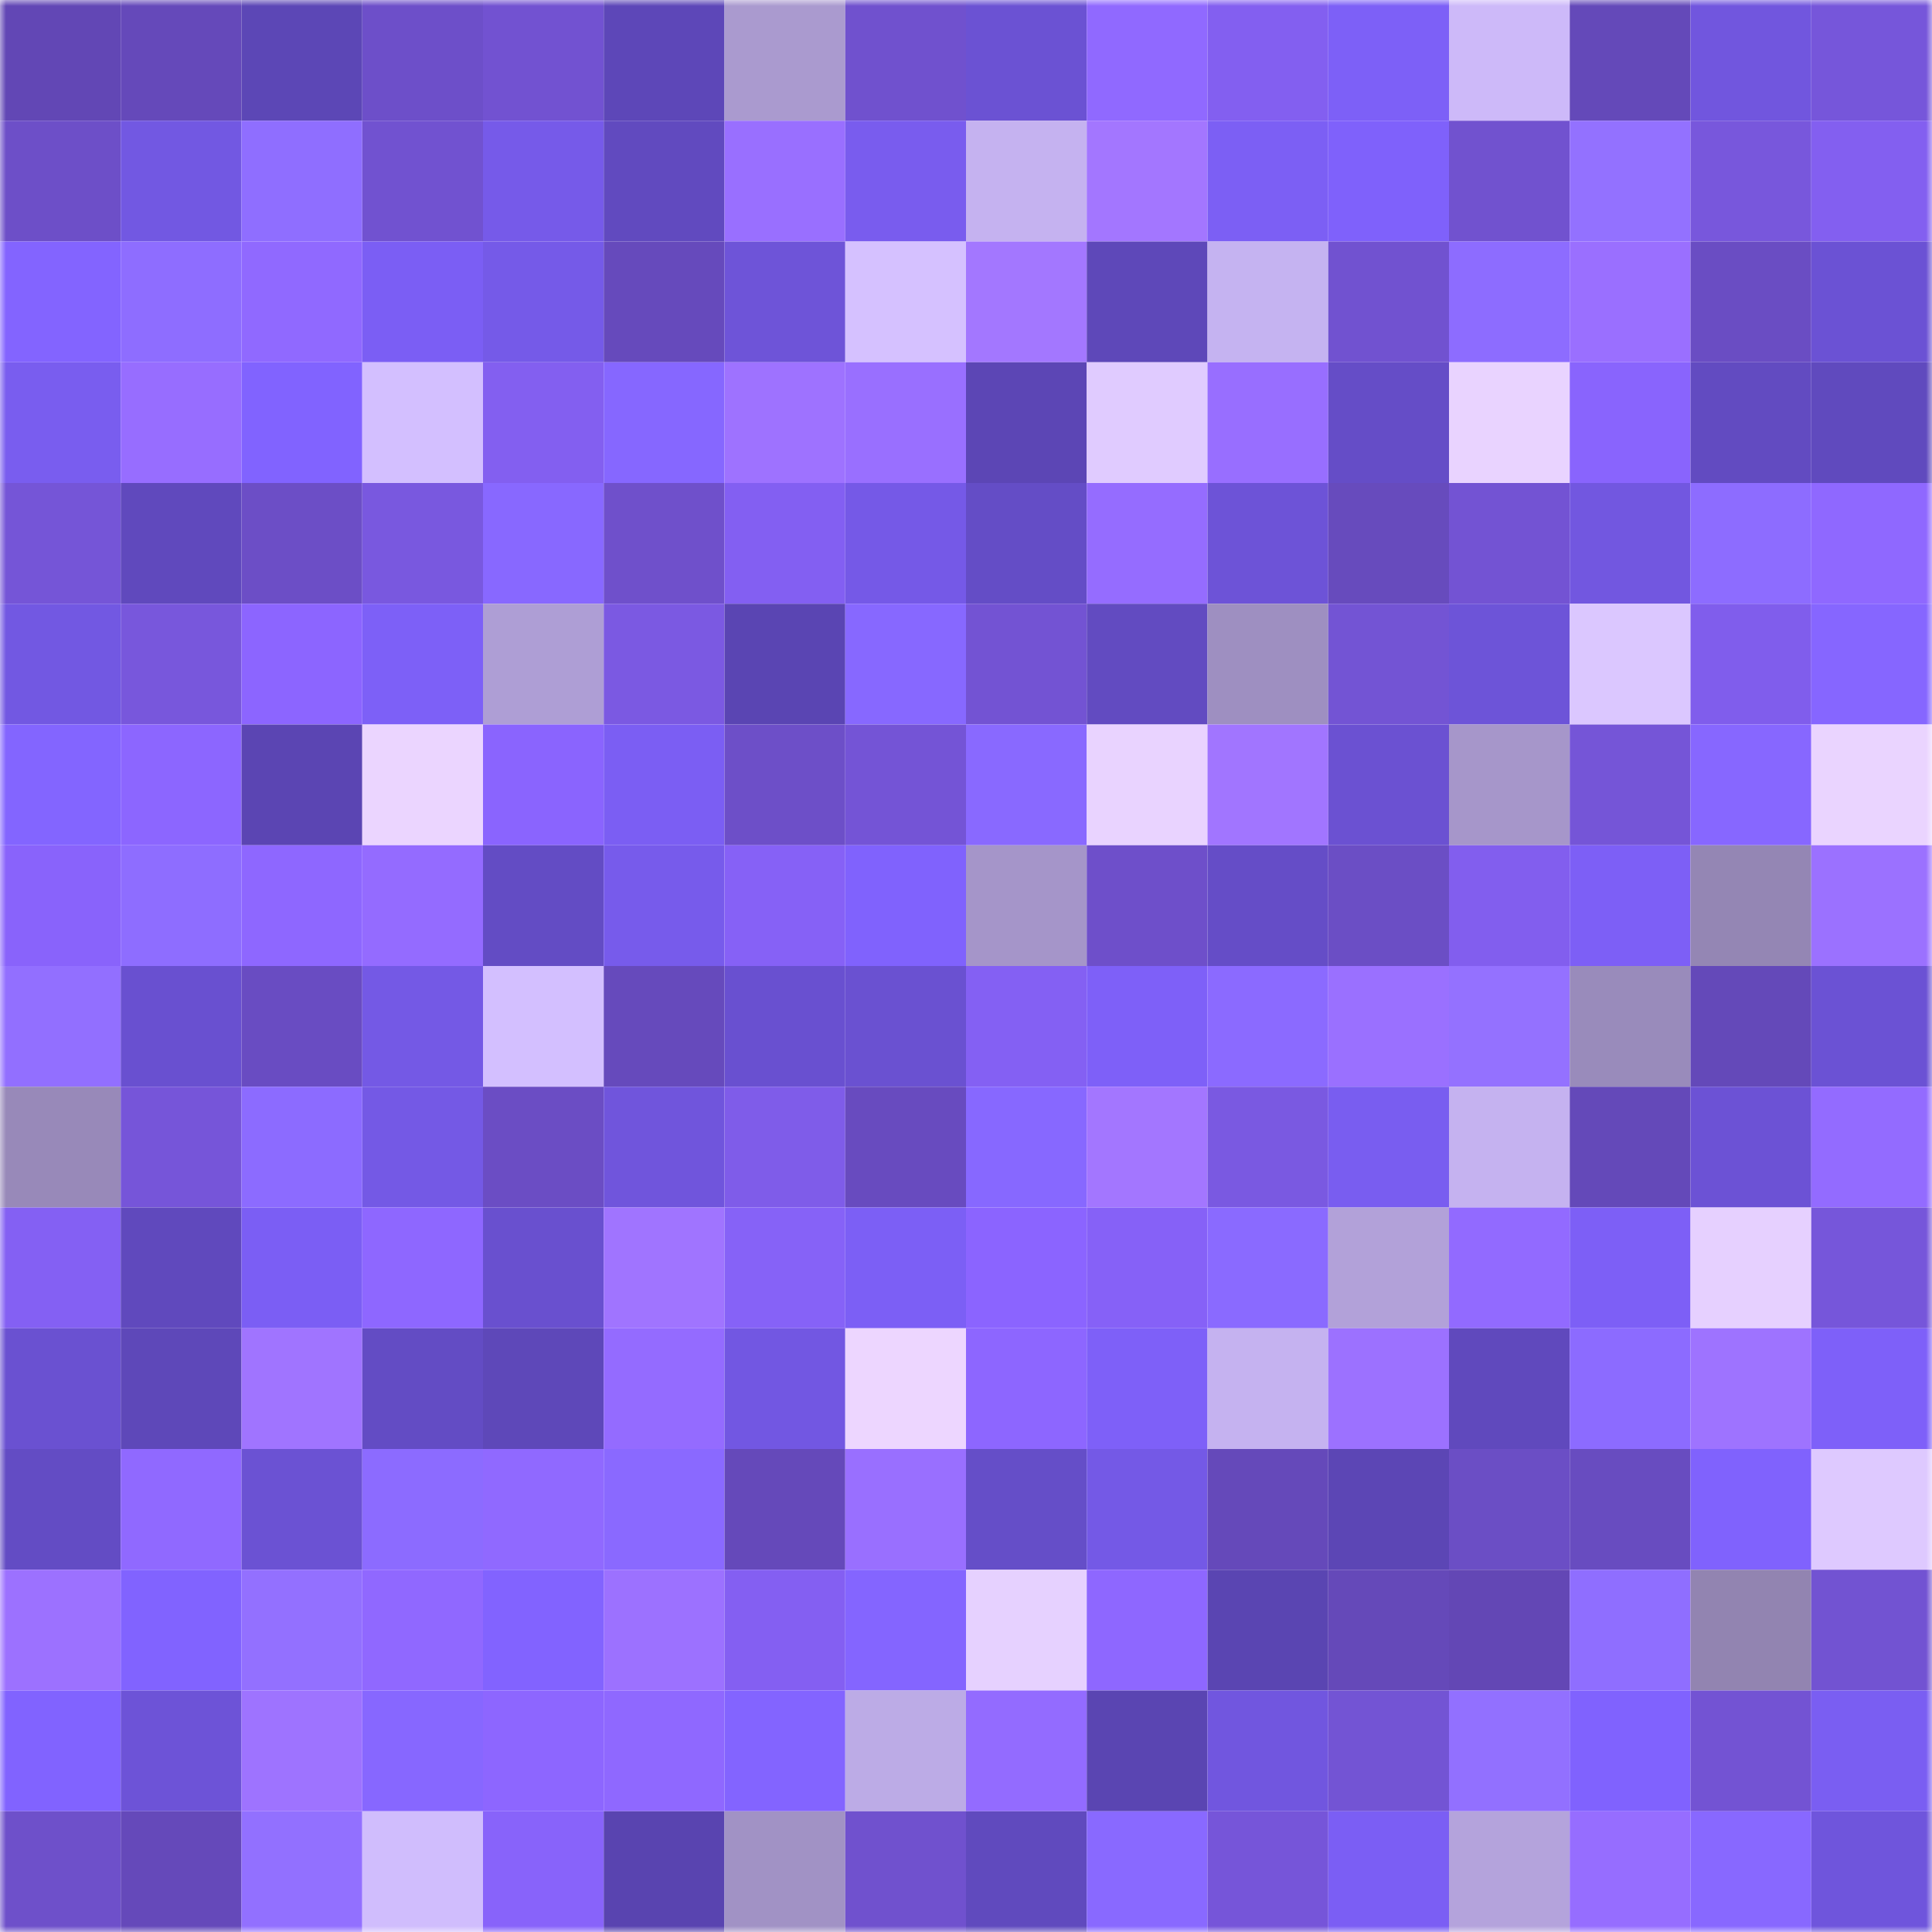 <svg viewBox="0 0 160 160" fill="none" role="img" xmlns="http://www.w3.org/2000/svg" width="240" height="240" name="linea%2Cvikaa.linea.eth"><mask id="167846179" mask-type="alpha" maskUnits="userSpaceOnUse" x="0" y="0" width="160" height="160"><rect width="160" height="160" fill="#FFFFFF"></rect></mask><g mask="url(#167846179)"><rect x="0" y="0" width="10" height="10" fill="#6247b5"></rect><rect x="10" y="0" width="10" height="10" fill="#6549ba"></rect><rect x="20" y="0" width="10" height="10" fill="#5c47b6"></rect><rect x="30" y="0" width="10" height="10" fill="#6d4fc9"></rect><rect x="40" y="0" width="10" height="10" fill="#7252d1"></rect><rect x="50" y="0" width="10" height="10" fill="#5d47b8"></rect><rect x="60" y="0" width="10" height="10" fill="#aa9acf"></rect><rect x="70" y="0" width="10" height="10" fill="#7051ce"></rect><rect x="80" y="0" width="10" height="10" fill="#6b52d3"></rect><rect x="90" y="0" width="10" height="10" fill="#9069ff"></rect><rect x="100" y="0" width="10" height="10" fill="#835ff0"></rect><rect x="110" y="0" width="10" height="10" fill="#7d60f7"></rect><rect x="120" y="0" width="10" height="10" fill="#cdb9f9"></rect><rect x="130" y="0" width="10" height="10" fill="#6449b9"></rect><rect x="140" y="0" width="10" height="10" fill="#7156de"></rect><rect x="150" y="0" width="10" height="10" fill="#7656da"></rect><rect x="0" y="10" width="10" height="10" fill="#6d4fc8"></rect><rect x="10" y="10" width="10" height="10" fill="#7258e2"></rect><rect x="20" y="10" width="10" height="10" fill="#8f6eff"></rect><rect x="30" y="10" width="10" height="10" fill="#7152d0"></rect><rect x="40" y="10" width="10" height="10" fill="#765ae9"></rect><rect x="50" y="10" width="10" height="10" fill="#614abf"></rect><rect x="60" y="10" width="10" height="10" fill="#996fff"></rect><rect x="70" y="10" width="10" height="10" fill="#795cee"></rect><rect x="80" y="10" width="10" height="10" fill="#c5b2f0"></rect><rect x="90" y="10" width="10" height="10" fill="#a376ff"></rect><rect x="100" y="10" width="10" height="10" fill="#7c5ff4"></rect><rect x="110" y="10" width="10" height="10" fill="#7f61fb"></rect><rect x="120" y="10" width="10" height="10" fill="#7152cf"></rect><rect x="130" y="10" width="10" height="10" fill="#9371ff"></rect><rect x="140" y="10" width="10" height="10" fill="#7857dc"></rect><rect x="150" y="10" width="10" height="10" fill="#835ff0"></rect><rect x="0" y="20" width="10" height="10" fill="#8364ff"></rect><rect x="10" y="20" width="10" height="10" fill="#8e6dff"></rect><rect x="20" y="20" width="10" height="10" fill="#9069ff"></rect><rect x="30" y="20" width="10" height="10" fill="#7b5ef4"></rect><rect x="40" y="20" width="10" height="10" fill="#755ae8"></rect><rect x="50" y="20" width="10" height="10" fill="#664abc"></rect><rect x="60" y="20" width="10" height="10" fill="#6e54d8"></rect><rect x="70" y="20" width="10" height="10" fill="#d5c1ff"></rect><rect x="80" y="20" width="10" height="10" fill="#a377ff"></rect><rect x="90" y="20" width="10" height="10" fill="#5e48b9"></rect><rect x="100" y="20" width="10" height="10" fill="#c5b3f1"></rect><rect x="110" y="20" width="10" height="10" fill="#7152d0"></rect><rect x="120" y="20" width="10" height="10" fill="#8d6cff"></rect><rect x="130" y="20" width="10" height="10" fill="#9a6fff"></rect><rect x="140" y="20" width="10" height="10" fill="#6a4dc3"></rect><rect x="150" y="20" width="10" height="10" fill="#6b52d4"></rect><rect x="0" y="30" width="10" height="10" fill="#795def"></rect><rect x="10" y="30" width="10" height="10" fill="#976dff"></rect><rect x="20" y="30" width="10" height="10" fill="#8163ff"></rect><rect x="30" y="30" width="10" height="10" fill="#d3bfff"></rect><rect x="40" y="30" width="10" height="10" fill="#835ff0"></rect><rect x="50" y="30" width="10" height="10" fill="#8667ff"></rect><rect x="60" y="30" width="10" height="10" fill="#9e72ff"></rect><rect x="70" y="30" width="10" height="10" fill="#996fff"></rect><rect x="80" y="30" width="10" height="10" fill="#5c46b5"></rect><rect x="90" y="30" width="10" height="10" fill="#e0cbff"></rect><rect x="100" y="30" width="10" height="10" fill="#986eff"></rect><rect x="110" y="30" width="10" height="10" fill="#654dc7"></rect><rect x="120" y="30" width="10" height="10" fill="#e9d3ff"></rect><rect x="130" y="30" width="10" height="10" fill="#8964fd"></rect><rect x="140" y="30" width="10" height="10" fill="#624bc1"></rect><rect x="150" y="30" width="10" height="10" fill="#604abe"></rect><rect x="0" y="40" width="10" height="10" fill="#7555d7"></rect><rect x="10" y="40" width="10" height="10" fill="#6049bd"></rect><rect x="20" y="40" width="10" height="10" fill="#6c4ec6"></rect><rect x="30" y="40" width="10" height="10" fill="#7958df"></rect><rect x="40" y="40" width="10" height="10" fill="#8868ff"></rect><rect x="50" y="40" width="10" height="10" fill="#6f50cb"></rect><rect x="60" y="40" width="10" height="10" fill="#835ff2"></rect><rect x="70" y="40" width="10" height="10" fill="#7559e7"></rect><rect x="80" y="40" width="10" height="10" fill="#644dc6"></rect><rect x="90" y="40" width="10" height="10" fill="#956cff"></rect><rect x="100" y="40" width="10" height="10" fill="#6d53d7"></rect><rect x="110" y="40" width="10" height="10" fill="#674bbd"></rect><rect x="120" y="40" width="10" height="10" fill="#7353d3"></rect><rect x="130" y="40" width="10" height="10" fill="#7257e0"></rect><rect x="140" y="40" width="10" height="10" fill="#8d6cff"></rect><rect x="150" y="40" width="10" height="10" fill="#8f68ff"></rect><rect x="0" y="50" width="10" height="10" fill="#7258e2"></rect><rect x="10" y="50" width="10" height="10" fill="#7857dc"></rect><rect x="20" y="50" width="10" height="10" fill="#8c65ff"></rect><rect x="30" y="50" width="10" height="10" fill="#7d60f7"></rect><rect x="40" y="50" width="10" height="10" fill="#ae9ed5"></rect><rect x="50" y="50" width="10" height="10" fill="#7b59e2"></rect><rect x="60" y="50" width="10" height="10" fill="#5a45b3"></rect><rect x="70" y="50" width="10" height="10" fill="#8768ff"></rect><rect x="80" y="50" width="10" height="10" fill="#7353d3"></rect><rect x="90" y="50" width="10" height="10" fill="#624bc1"></rect><rect x="100" y="50" width="10" height="10" fill="#9e8fc1"></rect><rect x="110" y="50" width="10" height="10" fill="#7354d4"></rect><rect x="120" y="50" width="10" height="10" fill="#6d54d8"></rect><rect x="130" y="50" width="10" height="10" fill="#dbc7ff"></rect><rect x="140" y="50" width="10" height="10" fill="#805dec"></rect><rect x="150" y="50" width="10" height="10" fill="#8666ff"></rect><rect x="0" y="60" width="10" height="10" fill="#8365ff"></rect><rect x="10" y="60" width="10" height="10" fill="#8c66ff"></rect><rect x="20" y="60" width="10" height="10" fill="#5b45b3"></rect><rect x="30" y="60" width="10" height="10" fill="#ebd5ff"></rect><rect x="40" y="60" width="10" height="10" fill="#8a64fe"></rect><rect x="50" y="60" width="10" height="10" fill="#7b5ef3"></rect><rect x="60" y="60" width="10" height="10" fill="#6d4fc8"></rect><rect x="70" y="60" width="10" height="10" fill="#7454d6"></rect><rect x="80" y="60" width="10" height="10" fill="#8969ff"></rect><rect x="90" y="60" width="10" height="10" fill="#e9d3ff"></rect><rect x="100" y="60" width="10" height="10" fill="#a175ff"></rect><rect x="110" y="60" width="10" height="10" fill="#6b51d2"></rect><rect x="120" y="60" width="10" height="10" fill="#a696ca"></rect><rect x="130" y="60" width="10" height="10" fill="#7555d7"></rect><rect x="140" y="60" width="10" height="10" fill="#8767ff"></rect><rect x="150" y="60" width="10" height="10" fill="#ead4ff"></rect><rect x="0" y="70" width="10" height="10" fill="#8963fb"></rect><rect x="10" y="70" width="10" height="10" fill="#8e6dff"></rect><rect x="20" y="70" width="10" height="10" fill="#8e67ff"></rect><rect x="30" y="70" width="10" height="10" fill="#946bff"></rect><rect x="40" y="70" width="10" height="10" fill="#634cc4"></rect><rect x="50" y="70" width="10" height="10" fill="#775beb"></rect><rect x="60" y="70" width="10" height="10" fill="#8661f6"></rect><rect x="70" y="70" width="10" height="10" fill="#8062fd"></rect><rect x="80" y="70" width="10" height="10" fill="#a595c9"></rect><rect x="90" y="70" width="10" height="10" fill="#6e4fca"></rect><rect x="100" y="70" width="10" height="10" fill="#654dc7"></rect><rect x="110" y="70" width="10" height="10" fill="#6b4ec5"></rect><rect x="120" y="70" width="10" height="10" fill="#825eee"></rect><rect x="130" y="70" width="10" height="10" fill="#7d5ff6"></rect><rect x="140" y="70" width="10" height="10" fill="#9486b4"></rect><rect x="150" y="70" width="10" height="10" fill="#9b71ff"></rect><rect x="0" y="80" width="10" height="10" fill="#926fff"></rect><rect x="10" y="80" width="10" height="10" fill="#6950d0"></rect><rect x="20" y="80" width="10" height="10" fill="#694cc2"></rect><rect x="30" y="80" width="10" height="10" fill="#7459e5"></rect><rect x="40" y="80" width="10" height="10" fill="#d3bfff"></rect><rect x="50" y="80" width="10" height="10" fill="#664abc"></rect><rect x="60" y="80" width="10" height="10" fill="#6950d0"></rect><rect x="70" y="80" width="10" height="10" fill="#6a51d1"></rect><rect x="80" y="80" width="10" height="10" fill="#8460f3"></rect><rect x="90" y="80" width="10" height="10" fill="#7e60f8"></rect><rect x="100" y="80" width="10" height="10" fill="#8b6aff"></rect><rect x="110" y="80" width="10" height="10" fill="#9a70ff"></rect><rect x="120" y="80" width="10" height="10" fill="#9471ff"></rect><rect x="130" y="80" width="10" height="10" fill="#998bbb"></rect><rect x="140" y="80" width="10" height="10" fill="#6449b9"></rect><rect x="150" y="80" width="10" height="10" fill="#6b52d4"></rect><rect x="0" y="90" width="10" height="10" fill="#9889b9"></rect><rect x="10" y="90" width="10" height="10" fill="#7655d9"></rect><rect x="20" y="90" width="10" height="10" fill="#8c6bff"></rect><rect x="30" y="90" width="10" height="10" fill="#7459e5"></rect><rect x="40" y="90" width="10" height="10" fill="#6b4dc4"></rect><rect x="50" y="90" width="10" height="10" fill="#7055dc"></rect><rect x="60" y="90" width="10" height="10" fill="#7f5ce9"></rect><rect x="70" y="90" width="10" height="10" fill="#684bbf"></rect><rect x="80" y="90" width="10" height="10" fill="#8768ff"></rect><rect x="90" y="90" width="10" height="10" fill="#a376ff"></rect><rect x="100" y="90" width="10" height="10" fill="#7a59e1"></rect><rect x="110" y="90" width="10" height="10" fill="#795df0"></rect><rect x="120" y="90" width="10" height="10" fill="#c5b2f0"></rect><rect x="130" y="90" width="10" height="10" fill="#6449b9"></rect><rect x="140" y="90" width="10" height="10" fill="#6c52d5"></rect><rect x="150" y="90" width="10" height="10" fill="#936bff"></rect><rect x="0" y="100" width="10" height="10" fill="#8460f3"></rect><rect x="10" y="100" width="10" height="10" fill="#6049bd"></rect><rect x="20" y="100" width="10" height="10" fill="#7b5ef4"></rect><rect x="30" y="100" width="10" height="10" fill="#8e67ff"></rect><rect x="40" y="100" width="10" height="10" fill="#6950cf"></rect><rect x="50" y="100" width="10" height="10" fill="#a074ff"></rect><rect x="60" y="100" width="10" height="10" fill="#8662f7"></rect><rect x="70" y="100" width="10" height="10" fill="#7c5ff5"></rect><rect x="80" y="100" width="10" height="10" fill="#8b64ff"></rect><rect x="90" y="100" width="10" height="10" fill="#8661f7"></rect><rect x="100" y="100" width="10" height="10" fill="#8a6aff"></rect><rect x="110" y="100" width="10" height="10" fill="#b2a1d9"></rect><rect x="120" y="100" width="10" height="10" fill="#926aff"></rect><rect x="130" y="100" width="10" height="10" fill="#7d5ff6"></rect><rect x="140" y="100" width="10" height="10" fill="#e6d0ff"></rect><rect x="150" y="100" width="10" height="10" fill="#7656da"></rect><rect x="0" y="110" width="10" height="10" fill="#6a51d1"></rect><rect x="10" y="110" width="10" height="10" fill="#5e48b9"></rect><rect x="20" y="110" width="10" height="10" fill="#a074ff"></rect><rect x="30" y="110" width="10" height="10" fill="#634cc4"></rect><rect x="40" y="110" width="10" height="10" fill="#5e48b9"></rect><rect x="50" y="110" width="10" height="10" fill="#946bff"></rect><rect x="60" y="110" width="10" height="10" fill="#7257e2"></rect><rect x="70" y="110" width="10" height="10" fill="#edd6ff"></rect><rect x="80" y="110" width="10" height="10" fill="#8d66ff"></rect><rect x="90" y="110" width="10" height="10" fill="#7e60f8"></rect><rect x="100" y="110" width="10" height="10" fill="#c5b2f0"></rect><rect x="110" y="110" width="10" height="10" fill="#9c71ff"></rect><rect x="120" y="110" width="10" height="10" fill="#6049bd"></rect><rect x="130" y="110" width="10" height="10" fill="#8c6bff"></rect><rect x="140" y="110" width="10" height="10" fill="#9e73ff"></rect><rect x="150" y="110" width="10" height="10" fill="#7e60f9"></rect><rect x="0" y="120" width="10" height="10" fill="#634cc4"></rect><rect x="10" y="120" width="10" height="10" fill="#9069ff"></rect><rect x="20" y="120" width="10" height="10" fill="#6b52d3"></rect><rect x="30" y="120" width="10" height="10" fill="#8c6bff"></rect><rect x="40" y="120" width="10" height="10" fill="#9069ff"></rect><rect x="50" y="120" width="10" height="10" fill="#8a69ff"></rect><rect x="60" y="120" width="10" height="10" fill="#6549ba"></rect><rect x="70" y="120" width="10" height="10" fill="#996fff"></rect><rect x="80" y="120" width="10" height="10" fill="#654ec8"></rect><rect x="90" y="120" width="10" height="10" fill="#7459e6"></rect><rect x="100" y="120" width="10" height="10" fill="#6549ba"></rect><rect x="110" y="120" width="10" height="10" fill="#5c46b5"></rect><rect x="120" y="120" width="10" height="10" fill="#6b4ec5"></rect><rect x="130" y="120" width="10" height="10" fill="#684cc0"></rect><rect x="140" y="120" width="10" height="10" fill="#8062fd"></rect><rect x="150" y="120" width="10" height="10" fill="#dec9ff"></rect><rect x="0" y="130" width="10" height="10" fill="#9c71ff"></rect><rect x="10" y="130" width="10" height="10" fill="#8163ff"></rect><rect x="20" y="130" width="10" height="10" fill="#9370ff"></rect><rect x="30" y="130" width="10" height="10" fill="#9068ff"></rect><rect x="40" y="130" width="10" height="10" fill="#8263ff"></rect><rect x="50" y="130" width="10" height="10" fill="#9c71ff"></rect><rect x="60" y="130" width="10" height="10" fill="#845ff2"></rect><rect x="70" y="130" width="10" height="10" fill="#8465ff"></rect><rect x="80" y="130" width="10" height="10" fill="#e6d1ff"></rect><rect x="90" y="130" width="10" height="10" fill="#8e67ff"></rect><rect x="100" y="130" width="10" height="10" fill="#5a45b2"></rect><rect x="110" y="130" width="10" height="10" fill="#6549b9"></rect><rect x="120" y="130" width="10" height="10" fill="#6347b5"></rect><rect x="130" y="130" width="10" height="10" fill="#8f6eff"></rect><rect x="140" y="130" width="10" height="10" fill="#9284b1"></rect><rect x="150" y="130" width="10" height="10" fill="#7253d2"></rect><rect x="0" y="140" width="10" height="10" fill="#8163ff"></rect><rect x="10" y="140" width="10" height="10" fill="#6d53d7"></rect><rect x="20" y="140" width="10" height="10" fill="#9e73ff"></rect><rect x="30" y="140" width="10" height="10" fill="#8767ff"></rect><rect x="40" y="140" width="10" height="10" fill="#8d66ff"></rect><rect x="50" y="140" width="10" height="10" fill="#8f68ff"></rect><rect x="60" y="140" width="10" height="10" fill="#8364ff"></rect><rect x="70" y="140" width="10" height="10" fill="#bcabe6"></rect><rect x="80" y="140" width="10" height="10" fill="#936bff"></rect><rect x="90" y="140" width="10" height="10" fill="#5a45b2"></rect><rect x="100" y="140" width="10" height="10" fill="#7156df"></rect><rect x="110" y="140" width="10" height="10" fill="#7354d4"></rect><rect x="120" y="140" width="10" height="10" fill="#9270ff"></rect><rect x="130" y="140" width="10" height="10" fill="#8062fe"></rect><rect x="140" y="140" width="10" height="10" fill="#7353d3"></rect><rect x="150" y="140" width="10" height="10" fill="#7a5ef2"></rect><rect x="0" y="150" width="10" height="10" fill="#6e50ca"></rect><rect x="10" y="150" width="10" height="10" fill="#6549ba"></rect><rect x="20" y="150" width="10" height="10" fill="#9270ff"></rect><rect x="30" y="150" width="10" height="10" fill="#d0bdfd"></rect><rect x="40" y="150" width="10" height="10" fill="#8863fa"></rect><rect x="50" y="150" width="10" height="10" fill="#5944b0"></rect><rect x="60" y="150" width="10" height="10" fill="#a192c5"></rect><rect x="70" y="150" width="10" height="10" fill="#7051ce"></rect><rect x="80" y="150" width="10" height="10" fill="#604abe"></rect><rect x="90" y="150" width="10" height="10" fill="#8969ff"></rect><rect x="100" y="150" width="10" height="10" fill="#7655d9"></rect><rect x="110" y="150" width="10" height="10" fill="#7b5ef4"></rect><rect x="120" y="150" width="10" height="10" fill="#b4a3dc"></rect><rect x="130" y="150" width="10" height="10" fill="#966dff"></rect><rect x="140" y="150" width="10" height="10" fill="#8868ff"></rect><rect x="150" y="150" width="10" height="10" fill="#6f55dc"></rect></g></svg>